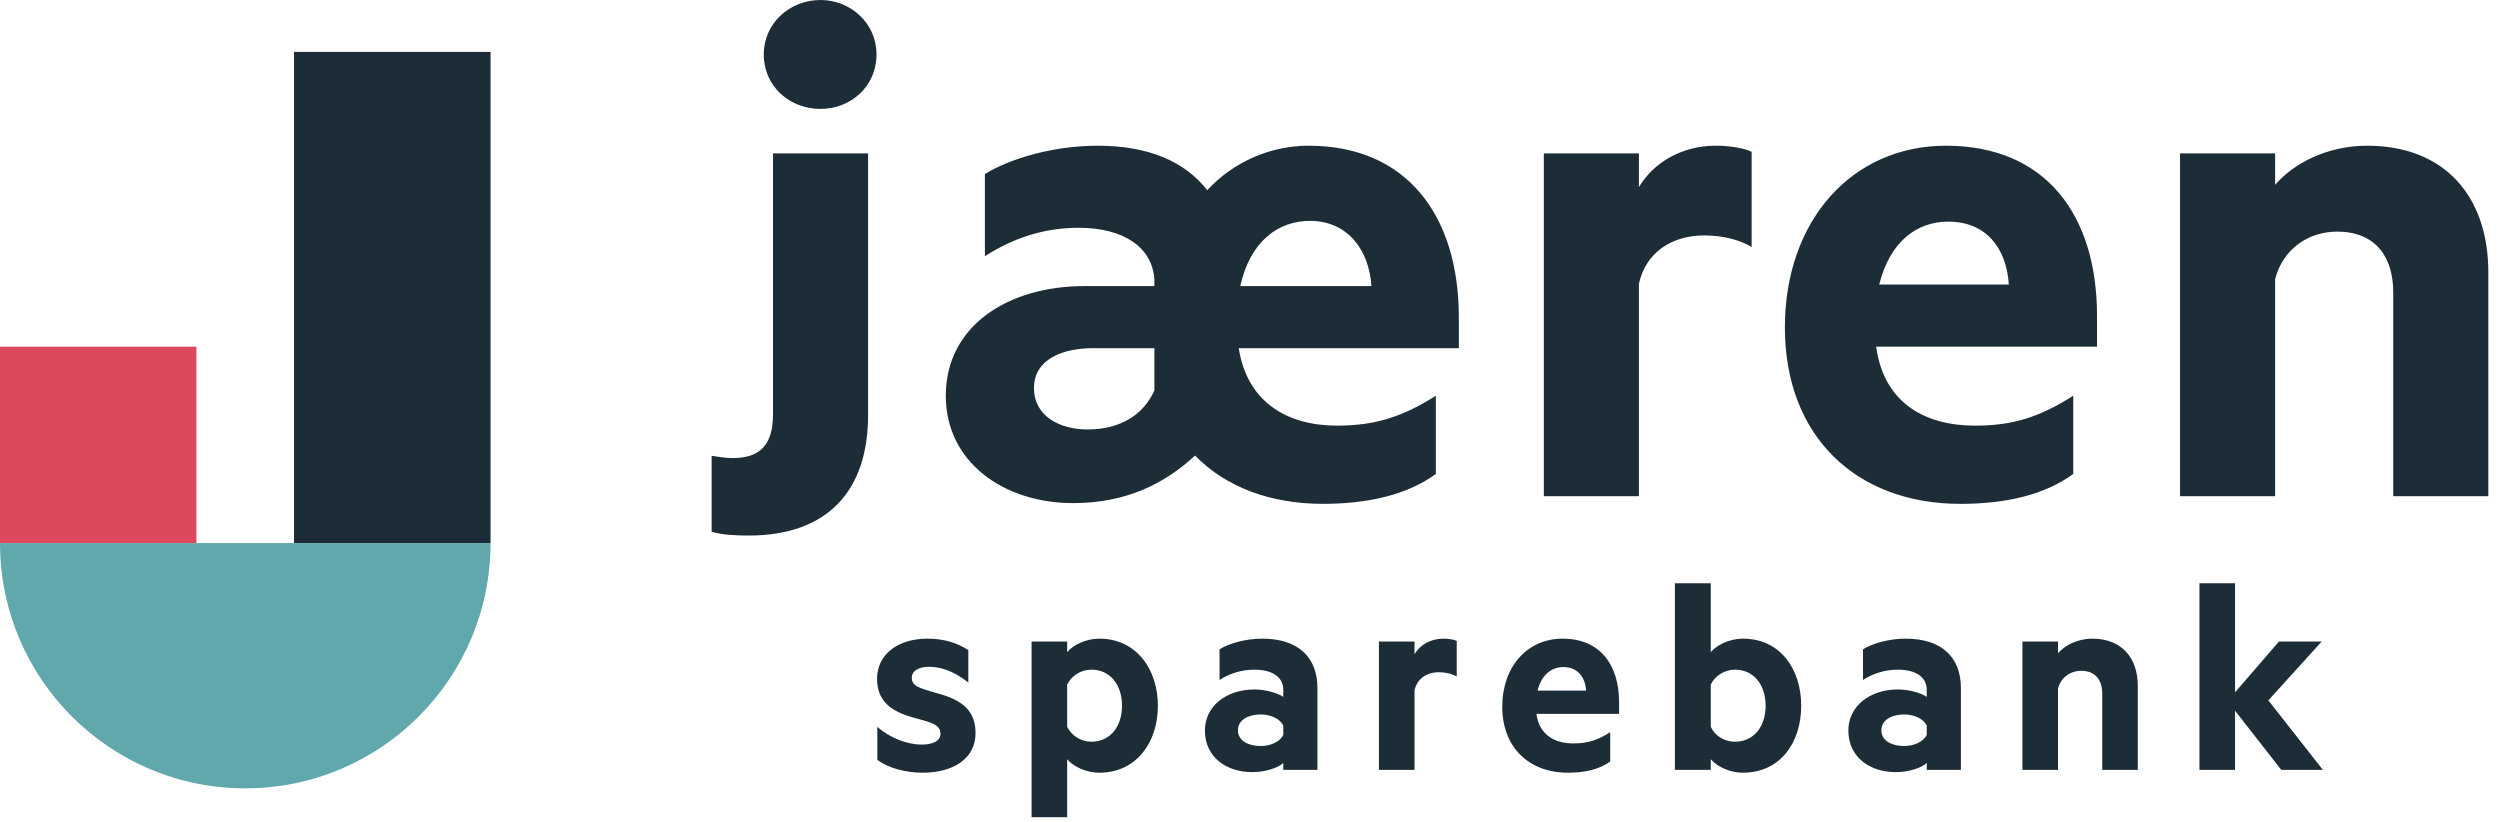 <?xml version="1.0" encoding="UTF-8" standalone="no"?>
<svg width="152px" height="50px" viewBox="0 0 152 50" version="1.1" xmlns="http://www.w3.org/2000/svg" xmlns:xlink="http://www.w3.org/1999/xlink" xmlns:sketch="http://www.bohemiancoding.com/sketch/ns">
    <!-- Generator: Sketch 3.3.3 (12072) - http://www.bohemiancoding.com/sketch -->
    <title>jaren-sparebank</title>
    <desc>Created with Sketch.</desc>
    <defs></defs>
    <g id="Gamle" stroke="none" stroke-width="1" fill="none" fill-rule="evenodd" sketch:type="MSPage">
        <g id="Gammel-versjon" sketch:type="MSArtboardGroup" transform="translate(-215, -3145)">
            <g id="Jæren-Sparebank" sketch:type="MSLayerGroup" transform="translate(0, 3130)">
                <g id="jaren-sparebank" transform="translate(215, 15)" sketch:type="MSShapeGroup">
                    <path d="M17.876,3.154 L29.825,3.154 L29.825,33.019 L17.876,33.019 L17.876,3.154 Z" id="Fill-1" fill="#1D2D37"></path>
                    <path d="M2.84217094e-14,21.076 L11.942,21.076 L11.942,33.019 L2.84217094e-14,33.019 L2.84217094e-14,21.076 Z" id="Fill-2" fill="#DC495F"></path>
                    <path d="M29.825,33.019 C29.825,41.254 23.149,47.931 14.913,47.931 C6.677,47.931 2.84217094e-14,41.254 2.84217094e-14,33.019 L29.825,33.019" id="Fill-3" fill="#60A8AB"></path>
                    <path d="M53.342,44.188 C54.092,44.869 55.175,45.271 56.03,45.271 C56.676,45.271 57.182,45.079 57.182,44.607 C57.182,44.171 56.833,44.014 56.292,43.84 L55.541,43.63 C54.18,43.264 53.325,42.618 53.325,41.274 C53.325,39.755 54.633,38.83 56.379,38.83 C57.374,38.83 58.177,39.074 58.875,39.528 L58.875,41.5 C58.177,40.942 57.374,40.541 56.484,40.541 C55.891,40.541 55.437,40.768 55.437,41.204 C55.437,41.623 55.733,41.763 56.275,41.938 L57.147,42.199 C58.631,42.618 59.312,43.316 59.312,44.573 C59.312,46.143 57.933,46.981 56.1,46.981 C55.07,46.981 54.005,46.702 53.342,46.196 L53.342,44.188 Z M64.884,49.687 L62.72,49.687 L62.72,39.005 L64.884,39.005 L64.884,39.65 C65.233,39.231 66.001,38.83 66.839,38.83 C69.108,38.83 70.4,40.715 70.4,42.914 C70.4,45.114 69.108,46.981 66.839,46.981 C66.001,46.981 65.233,46.58 64.884,46.161 L64.884,49.687 Z M64.884,44.188 C65.146,44.729 65.722,45.096 66.35,45.096 C67.52,45.096 68.218,44.154 68.218,42.914 C68.218,41.658 67.52,40.715 66.35,40.715 C65.704,40.715 65.146,41.099 64.884,41.623 L64.884,44.188 Z M78.024,41.937 C78.024,41.186 77.378,40.716 76.278,40.716 C75.492,40.716 74.759,40.942 74.149,41.343 L74.149,39.476 C74.707,39.126 75.719,38.83 76.749,38.83 C78.896,38.83 80.1,39.929 80.1,41.832 L80.1,46.807 L78.024,46.807 L78.024,46.388 C77.762,46.65 76.993,46.946 76.138,46.946 C74.567,46.946 73.258,46.038 73.258,44.415 C73.258,42.932 74.567,41.919 76.278,41.919 C76.959,41.919 77.709,42.146 78.024,42.373 L78.024,41.937 Z M78.024,44.119 C77.832,43.7 77.256,43.438 76.645,43.438 C75.964,43.438 75.266,43.735 75.266,44.398 C75.266,45.079 75.964,45.358 76.645,45.358 C77.256,45.358 77.832,45.096 78.024,44.677 L78.024,44.119 Z M88.569,41.134 C88.272,40.96 87.888,40.872 87.487,40.872 C86.754,40.872 86.16,41.256 86.003,41.972 L86.003,46.807 L83.839,46.807 L83.839,39.004 L86.003,39.004 L86.003,39.772 C86.335,39.214 86.981,38.83 87.749,38.83 C88.115,38.83 88.446,38.9 88.569,38.969 L88.569,41.134 Z M93.413,43.403 C93.588,44.677 94.513,45.2 95.665,45.2 C96.521,45.2 97.132,45.009 97.9,44.52 L97.9,46.301 C97.254,46.772 96.381,46.981 95.333,46.981 C92.96,46.981 91.337,45.446 91.337,42.967 C91.337,40.523 92.872,38.83 95.002,38.83 C97.271,38.83 98.441,40.4 98.441,42.704 L98.441,43.403 L93.413,43.403 Z M93.483,41.989 L96.433,41.989 C96.381,41.151 95.909,40.558 95.054,40.558 C94.339,40.558 93.728,41.012 93.483,41.989 Z M104.015,46.807 L101.833,46.807 L101.833,35.461 L104.015,35.461 L104.015,39.65 C104.364,39.231 105.132,38.83 105.97,38.83 C108.239,38.83 109.513,40.68 109.513,42.914 C109.513,45.149 108.239,46.981 105.97,46.981 C105.132,46.981 104.364,46.58 104.015,46.161 L104.015,46.807 Z M104.015,44.188 C104.259,44.729 104.835,45.096 105.481,45.096 C106.651,45.096 107.349,44.154 107.349,42.914 C107.349,41.658 106.651,40.715 105.481,40.715 C104.853,40.715 104.259,41.099 104.015,41.623 L104.015,44.188 Z M117.146,41.937 C117.146,41.186 116.5,40.716 115.4,40.716 C114.615,40.716 113.882,40.942 113.271,41.343 L113.271,39.476 C113.829,39.126 114.842,38.83 115.871,38.83 C118.018,38.83 119.223,39.929 119.223,41.832 L119.223,46.807 L117.146,46.807 L117.146,46.388 C116.884,46.65 116.116,46.946 115.261,46.946 C113.69,46.946 112.38,46.038 112.38,44.415 C112.38,42.932 113.69,41.919 115.4,41.919 C116.081,41.919 116.832,42.146 117.146,42.373 L117.146,41.937 Z M117.146,44.119 C116.954,43.7 116.378,43.438 115.767,43.438 C115.087,43.438 114.388,43.735 114.388,44.398 C114.388,45.079 115.087,45.358 115.767,45.358 C116.378,45.358 116.954,45.096 117.146,44.677 L117.146,44.119 Z M122.963,39.004 L125.127,39.004 L125.127,39.72 C125.546,39.231 126.314,38.83 127.222,38.83 C128.985,38.83 129.979,39.982 129.979,41.71 L129.979,46.807 L127.815,46.807 L127.815,42.164 C127.815,41.343 127.396,40.785 126.541,40.785 C125.878,40.785 125.302,41.187 125.127,41.867 L125.127,46.807 L122.963,46.807 L122.963,39.004 Z M141.232,46.807 L138.701,46.807 L135.891,43.211 L135.891,46.807 L133.727,46.807 L133.727,35.461 L135.891,35.461 L135.891,42.094 L138.562,39.004 L141.162,39.004 L137.916,42.583 L141.232,46.807 Z M52.779,25.241 C52.779,29.857 50.308,32.562 45.506,32.562 C44.759,32.562 43.827,32.516 43.267,32.329 L43.267,27.713 C43.593,27.759 44.107,27.852 44.526,27.852 C46.204,27.852 46.998,27.059 46.998,25.195 L46.998,9.327 L52.779,9.327 L52.779,25.241 Z M49.888,6.622 C48.023,6.622 46.438,5.27 46.438,3.311 C46.438,1.4 48.023,0 49.888,0 C51.707,0 53.292,1.4 53.292,3.311 C53.292,5.27 51.707,6.622 49.888,6.622 Z M72.658,27.698 C70.793,29.422 68.462,30.589 65.245,30.589 C61.048,30.589 57.504,28.117 57.504,24.06 C57.504,19.818 61.281,17.393 65.944,17.393 L70.187,17.393 L70.187,16.972 C70.047,15.062 68.369,13.849 65.571,13.849 C63.426,13.849 61.561,14.502 59.882,15.575 L59.882,10.584 C61.375,9.652 64.032,8.859 66.737,8.859 C69.86,8.859 72.053,9.838 73.404,11.564 C74.896,9.932 77.134,8.859 79.559,8.859 C85.574,8.859 88.698,13.15 88.698,19.304 L88.698,21.169 L75.316,21.169 C75.829,24.48 78.3,25.879 81.284,25.879 C83.569,25.879 85.247,25.366 87.299,24.06 L87.299,28.817 C85.574,30.075 83.196,30.634 80.445,30.634 C77.228,30.634 74.523,29.609 72.658,27.698 Z M70.187,23.734 L70.187,21.169 L66.457,21.169 C64.638,21.169 62.866,21.823 62.866,23.594 C62.866,25.319 64.452,26.112 66.131,26.112 C68.088,26.112 69.534,25.225 70.187,23.734 M75.409,17.393 L83.383,17.393 C83.243,15.201 81.937,13.429 79.652,13.429 C77.74,13.429 76.016,14.641 75.409,17.393 Z M106.5,15.014 C105.708,14.548 104.682,14.315 103.609,14.315 C101.651,14.315 100.066,15.341 99.646,17.252 L99.646,30.169 L93.865,30.169 L93.865,9.326 L99.646,9.326 L99.646,11.377 C100.532,9.886 102.257,8.859 104.309,8.859 C105.288,8.859 106.174,9.046 106.5,9.232 L106.5,15.014 Z M114.07,21.076 C114.536,24.48 117.007,25.879 120.084,25.879 C122.369,25.879 124.001,25.366 126.053,24.06 L126.053,28.817 C124.327,30.075 121.996,30.635 119.198,30.635 C112.858,30.635 108.521,26.532 108.521,19.911 C108.521,13.382 112.624,8.859 118.312,8.859 C124.374,8.859 127.499,13.057 127.499,19.211 L127.499,21.076 L114.07,21.076 Z M114.256,17.3 L122.136,17.3 C121.996,15.062 120.737,13.475 118.452,13.475 C116.541,13.475 114.909,14.688 114.256,17.3 Z M132.546,9.326 L138.328,9.326 L138.328,11.238 C139.446,9.932 141.498,8.859 143.923,8.859 C148.632,8.859 151.29,11.937 151.29,16.553 L151.29,30.168 L145.508,30.168 L145.508,17.766 C145.508,15.575 144.389,14.082 142.104,14.082 C140.333,14.082 138.793,15.154 138.328,16.973 L138.328,30.168 L132.546,30.168 L132.546,9.326 Z" id="Fill-4" fill="#1D2D37"></path>
                </g>
            </g>
        </g>
    </g>
</svg>
